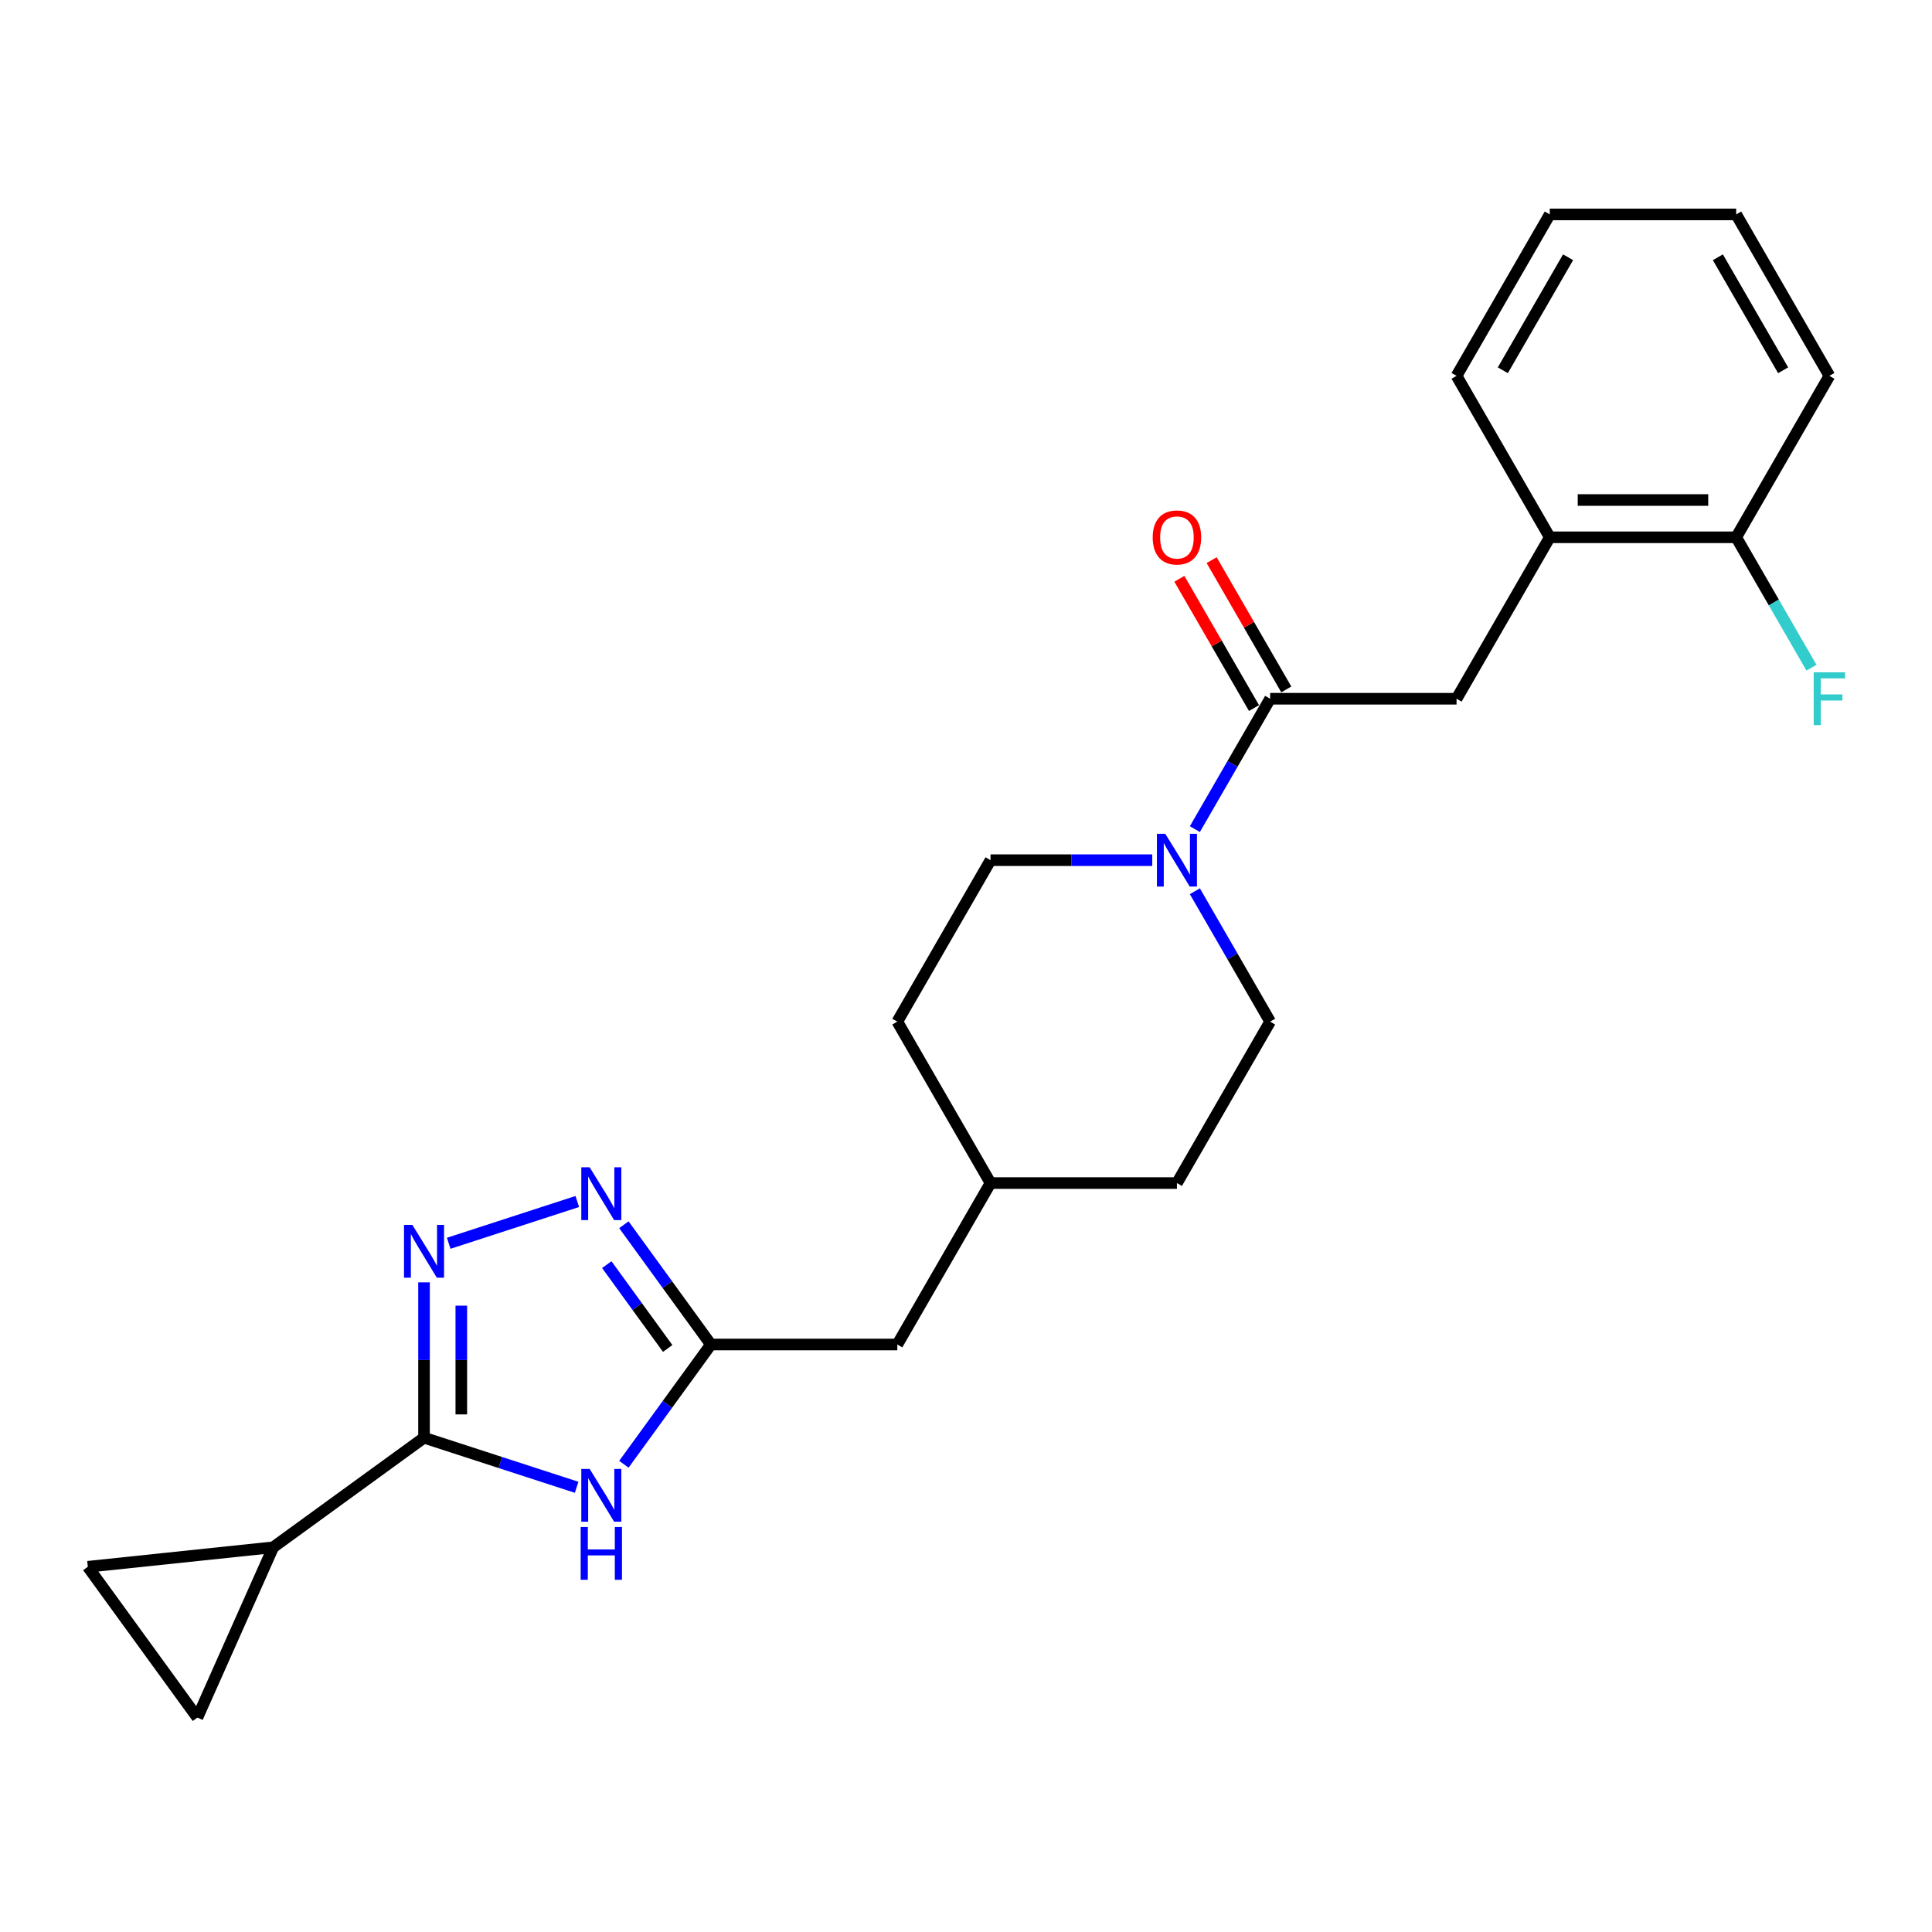 <?xml version='1.0' encoding='iso-8859-1'?>
<svg version='1.1' baseProfile='full'
              xmlns='http://www.w3.org/2000/svg'
                      xmlns:rdkit='http://www.rdkit.org/xml'
                      xmlns:xlink='http://www.w3.org/1999/xlink'
                  xml:space='preserve'
width='1000px' height='1000px' viewBox='0 0 1000 1000'>
<!-- END OF HEADER -->
<rect style='opacity:1.0;fill:#FFFFFF;stroke:none' width='1000' height='1000' x='0' y='0'> </rect>
<path class='bond-0' d='M 219.476,744.158 L 219.476,703.951' style='fill:none;fill-rule:evenodd;stroke:#000000;stroke-width:6px;stroke-linecap:butt;stroke-linejoin:miter;stroke-opacity:1' />
<path class='bond-0' d='M 219.476,703.951 L 219.476,663.744' style='fill:none;fill-rule:evenodd;stroke:#0000FF;stroke-width:6px;stroke-linecap:butt;stroke-linejoin:miter;stroke-opacity:1' />
<path class='bond-0' d='M 238.774,732.096 L 238.774,703.951' style='fill:none;fill-rule:evenodd;stroke:#000000;stroke-width:6px;stroke-linecap:butt;stroke-linejoin:miter;stroke-opacity:1' />
<path class='bond-0' d='M 238.774,703.951 L 238.774,675.806' style='fill:none;fill-rule:evenodd;stroke:#0000FF;stroke-width:6px;stroke-linecap:butt;stroke-linejoin:miter;stroke-opacity:1' />
<path class='bond-1' d='M 219.476,744.158 L 258.972,756.991' style='fill:none;fill-rule:evenodd;stroke:#000000;stroke-width:6px;stroke-linecap:butt;stroke-linejoin:miter;stroke-opacity:1' />
<path class='bond-1' d='M 258.972,756.991 L 298.468,769.824' style='fill:none;fill-rule:evenodd;stroke:#0000FF;stroke-width:6px;stroke-linecap:butt;stroke-linejoin:miter;stroke-opacity:1' />
<path class='bond-6' d='M 219.476,744.158 L 141.415,800.873' style='fill:none;fill-rule:evenodd;stroke:#000000;stroke-width:6px;stroke-linecap:butt;stroke-linejoin:miter;stroke-opacity:1' />
<path class='bond-2' d='M 232.251,643.518 L 298.803,621.894' style='fill:none;fill-rule:evenodd;stroke:#0000FF;stroke-width:6px;stroke-linecap:butt;stroke-linejoin:miter;stroke-opacity:1' />
<path class='bond-3' d='M 322.922,757.9 L 345.44,726.907' style='fill:none;fill-rule:evenodd;stroke:#0000FF;stroke-width:6px;stroke-linecap:butt;stroke-linejoin:miter;stroke-opacity:1' />
<path class='bond-3' d='M 345.44,726.907 L 367.957,695.914' style='fill:none;fill-rule:evenodd;stroke:#000000;stroke-width:6px;stroke-linecap:butt;stroke-linejoin:miter;stroke-opacity:1' />
<path class='bond-25' d='M 322.922,633.927 L 345.44,664.92' style='fill:none;fill-rule:evenodd;stroke:#0000FF;stroke-width:6px;stroke-linecap:butt;stroke-linejoin:miter;stroke-opacity:1' />
<path class='bond-25' d='M 345.44,664.92 L 367.957,695.914' style='fill:none;fill-rule:evenodd;stroke:#000000;stroke-width:6px;stroke-linecap:butt;stroke-linejoin:miter;stroke-opacity:1' />
<path class='bond-25' d='M 314.065,654.568 L 329.827,676.263' style='fill:none;fill-rule:evenodd;stroke:#0000FF;stroke-width:6px;stroke-linecap:butt;stroke-linejoin:miter;stroke-opacity:1' />
<path class='bond-25' d='M 329.827,676.263 L 345.59,697.959' style='fill:none;fill-rule:evenodd;stroke:#000000;stroke-width:6px;stroke-linecap:butt;stroke-linejoin:miter;stroke-opacity:1' />
<path class='bond-15' d='M 367.957,695.914 L 464.446,695.914' style='fill:none;fill-rule:evenodd;stroke:#000000;stroke-width:6px;stroke-linecap:butt;stroke-linejoin:miter;stroke-opacity:1' />
<path class='bond-4' d='M 657.424,361.666 L 637.943,395.409' style='fill:none;fill-rule:evenodd;stroke:#000000;stroke-width:6px;stroke-linecap:butt;stroke-linejoin:miter;stroke-opacity:1' />
<path class='bond-4' d='M 637.943,395.409 L 618.461,429.153' style='fill:none;fill-rule:evenodd;stroke:#0000FF;stroke-width:6px;stroke-linecap:butt;stroke-linejoin:miter;stroke-opacity:1' />
<path class='bond-9' d='M 657.424,361.666 L 753.913,361.666' style='fill:none;fill-rule:evenodd;stroke:#000000;stroke-width:6px;stroke-linecap:butt;stroke-linejoin:miter;stroke-opacity:1' />
<path class='bond-11' d='M 665.781,356.841 L 646.466,323.387' style='fill:none;fill-rule:evenodd;stroke:#000000;stroke-width:6px;stroke-linecap:butt;stroke-linejoin:miter;stroke-opacity:1' />
<path class='bond-11' d='M 646.466,323.387 L 627.151,289.933' style='fill:none;fill-rule:evenodd;stroke:#FF0000;stroke-width:6px;stroke-linecap:butt;stroke-linejoin:miter;stroke-opacity:1' />
<path class='bond-11' d='M 649.068,366.49 L 629.754,333.036' style='fill:none;fill-rule:evenodd;stroke:#000000;stroke-width:6px;stroke-linecap:butt;stroke-linejoin:miter;stroke-opacity:1' />
<path class='bond-11' d='M 629.754,333.036 L 610.439,299.582' style='fill:none;fill-rule:evenodd;stroke:#FF0000;stroke-width:6px;stroke-linecap:butt;stroke-linejoin:miter;stroke-opacity:1' />
<path class='bond-5' d='M 596.405,445.228 L 554.548,445.228' style='fill:none;fill-rule:evenodd;stroke:#0000FF;stroke-width:6px;stroke-linecap:butt;stroke-linejoin:miter;stroke-opacity:1' />
<path class='bond-5' d='M 554.548,445.228 L 512.691,445.228' style='fill:none;fill-rule:evenodd;stroke:#000000;stroke-width:6px;stroke-linecap:butt;stroke-linejoin:miter;stroke-opacity:1' />
<path class='bond-26' d='M 618.461,461.303 L 637.943,495.046' style='fill:none;fill-rule:evenodd;stroke:#0000FF;stroke-width:6px;stroke-linecap:butt;stroke-linejoin:miter;stroke-opacity:1' />
<path class='bond-26' d='M 637.943,495.046 L 657.424,528.79' style='fill:none;fill-rule:evenodd;stroke:#000000;stroke-width:6px;stroke-linecap:butt;stroke-linejoin:miter;stroke-opacity:1' />
<path class='bond-7' d='M 141.415,800.873 L 102.169,889.02' style='fill:none;fill-rule:evenodd;stroke:#000000;stroke-width:6px;stroke-linecap:butt;stroke-linejoin:miter;stroke-opacity:1' />
<path class='bond-8' d='M 141.415,800.873 L 45.455,810.959' style='fill:none;fill-rule:evenodd;stroke:#000000;stroke-width:6px;stroke-linecap:butt;stroke-linejoin:miter;stroke-opacity:1' />
<path class='bond-24' d='M 102.169,889.02 L 45.455,810.959' style='fill:none;fill-rule:evenodd;stroke:#000000;stroke-width:6px;stroke-linecap:butt;stroke-linejoin:miter;stroke-opacity:1' />
<path class='bond-10' d='M 753.913,361.666 L 802.158,278.104' style='fill:none;fill-rule:evenodd;stroke:#000000;stroke-width:6px;stroke-linecap:butt;stroke-linejoin:miter;stroke-opacity:1' />
<path class='bond-14' d='M 802.158,278.104 L 898.647,278.104' style='fill:none;fill-rule:evenodd;stroke:#000000;stroke-width:6px;stroke-linecap:butt;stroke-linejoin:miter;stroke-opacity:1' />
<path class='bond-14' d='M 816.631,258.806 L 884.174,258.806' style='fill:none;fill-rule:evenodd;stroke:#000000;stroke-width:6px;stroke-linecap:butt;stroke-linejoin:miter;stroke-opacity:1' />
<path class='bond-20' d='M 802.158,278.104 L 753.913,194.542' style='fill:none;fill-rule:evenodd;stroke:#000000;stroke-width:6px;stroke-linecap:butt;stroke-linejoin:miter;stroke-opacity:1' />
<path class='bond-12' d='M 657.424,528.79 L 609.18,612.352' style='fill:none;fill-rule:evenodd;stroke:#000000;stroke-width:6px;stroke-linecap:butt;stroke-linejoin:miter;stroke-opacity:1' />
<path class='bond-13' d='M 512.691,445.228 L 464.446,528.79' style='fill:none;fill-rule:evenodd;stroke:#000000;stroke-width:6px;stroke-linecap:butt;stroke-linejoin:miter;stroke-opacity:1' />
<path class='bond-16' d='M 898.647,278.104 L 918.129,311.847' style='fill:none;fill-rule:evenodd;stroke:#000000;stroke-width:6px;stroke-linecap:butt;stroke-linejoin:miter;stroke-opacity:1' />
<path class='bond-16' d='M 918.129,311.847 L 937.611,345.591' style='fill:none;fill-rule:evenodd;stroke:#33CCCC;stroke-width:6px;stroke-linecap:butt;stroke-linejoin:miter;stroke-opacity:1' />
<path class='bond-21' d='M 898.647,278.104 L 946.891,194.542' style='fill:none;fill-rule:evenodd;stroke:#000000;stroke-width:6px;stroke-linecap:butt;stroke-linejoin:miter;stroke-opacity:1' />
<path class='bond-19' d='M 464.446,695.914 L 512.691,612.352' style='fill:none;fill-rule:evenodd;stroke:#000000;stroke-width:6px;stroke-linecap:butt;stroke-linejoin:miter;stroke-opacity:1' />
<path class='bond-17' d='M 609.18,612.352 L 512.691,612.352' style='fill:none;fill-rule:evenodd;stroke:#000000;stroke-width:6px;stroke-linecap:butt;stroke-linejoin:miter;stroke-opacity:1' />
<path class='bond-18' d='M 464.446,528.79 L 512.691,612.352' style='fill:none;fill-rule:evenodd;stroke:#000000;stroke-width:6px;stroke-linecap:butt;stroke-linejoin:miter;stroke-opacity:1' />
<path class='bond-22' d='M 753.913,194.542 L 802.158,110.98' style='fill:none;fill-rule:evenodd;stroke:#000000;stroke-width:6px;stroke-linecap:butt;stroke-linejoin:miter;stroke-opacity:1' />
<path class='bond-22' d='M 777.863,191.657 L 811.634,133.163' style='fill:none;fill-rule:evenodd;stroke:#000000;stroke-width:6px;stroke-linecap:butt;stroke-linejoin:miter;stroke-opacity:1' />
<path class='bond-27' d='M 946.891,194.542 L 898.647,110.98' style='fill:none;fill-rule:evenodd;stroke:#000000;stroke-width:6px;stroke-linecap:butt;stroke-linejoin:miter;stroke-opacity:1' />
<path class='bond-27' d='M 922.942,191.657 L 889.171,133.163' style='fill:none;fill-rule:evenodd;stroke:#000000;stroke-width:6px;stroke-linecap:butt;stroke-linejoin:miter;stroke-opacity:1' />
<path class='bond-23' d='M 802.158,110.98 L 898.647,110.98' style='fill:none;fill-rule:evenodd;stroke:#000000;stroke-width:6px;stroke-linecap:butt;stroke-linejoin:miter;stroke-opacity:1' />
<path  class='atom-1' d='M 213.436 634.006
L 222.39 648.48
Q 223.278 649.908, 224.706 652.493
Q 226.134 655.079, 226.211 655.234
L 226.211 634.006
L 229.839 634.006
L 229.839 661.332
L 226.095 661.332
L 216.485 645.508
Q 215.366 643.655, 214.169 641.532
Q 213.011 639.41, 212.664 638.753
L 212.664 661.332
L 209.113 661.332
L 209.113 634.006
L 213.436 634.006
' fill='#0000FF'/>
<path  class='atom-2' d='M 305.202 760.312
L 314.157 774.785
Q 315.044 776.213, 316.472 778.799
Q 317.9 781.385, 317.978 781.539
L 317.978 760.312
L 321.606 760.312
L 321.606 787.638
L 317.862 787.638
L 308.252 771.813
Q 307.132 769.961, 305.936 767.838
Q 304.778 765.715, 304.431 765.059
L 304.431 787.638
L 300.88 787.638
L 300.88 760.312
L 305.202 760.312
' fill='#0000FF'/>
<path  class='atom-2' d='M 300.552 790.37
L 304.257 790.37
L 304.257 801.987
L 318.228 801.987
L 318.228 790.37
L 321.934 790.37
L 321.934 817.696
L 318.228 817.696
L 318.228 805.075
L 304.257 805.075
L 304.257 817.696
L 300.552 817.696
L 300.552 790.37
' fill='#0000FF'/>
<path  class='atom-3' d='M 305.202 604.189
L 314.157 618.663
Q 315.044 620.091, 316.472 622.677
Q 317.9 625.263, 317.978 625.417
L 317.978 604.189
L 321.606 604.189
L 321.606 631.515
L 317.862 631.515
L 308.252 615.691
Q 307.132 613.838, 305.936 611.716
Q 304.778 609.593, 304.431 608.937
L 304.431 631.515
L 300.88 631.515
L 300.88 604.189
L 305.202 604.189
' fill='#0000FF'/>
<path  class='atom-6' d='M 603.14 431.565
L 612.094 446.038
Q 612.982 447.466, 614.41 450.052
Q 615.838 452.638, 615.915 452.793
L 615.915 431.565
L 619.543 431.565
L 619.543 458.891
L 615.799 458.891
L 606.189 443.066
Q 605.07 441.214, 603.873 439.091
Q 602.715 436.968, 602.368 436.312
L 602.368 458.891
L 598.817 458.891
L 598.817 431.565
L 603.14 431.565
' fill='#0000FF'/>
<path  class='atom-12' d='M 596.636 278.181
Q 596.636 271.62, 599.878 267.953
Q 603.12 264.287, 609.18 264.287
Q 615.239 264.287, 618.482 267.953
Q 621.724 271.62, 621.724 278.181
Q 621.724 284.82, 618.443 288.602
Q 615.162 292.346, 609.18 292.346
Q 603.159 292.346, 599.878 288.602
Q 596.636 284.858, 596.636 278.181
M 609.18 289.258
Q 613.348 289.258, 615.587 286.479
Q 617.864 283.662, 617.864 278.181
Q 617.864 272.816, 615.587 270.115
Q 613.348 267.374, 609.18 267.374
Q 605.012 267.374, 602.735 270.076
Q 600.496 272.778, 600.496 278.181
Q 600.496 283.7, 602.735 286.479
Q 605.012 289.258, 609.18 289.258
' fill='#FF0000'/>
<path  class='atom-17' d='M 938.767 348.003
L 955.016 348.003
L 955.016 351.129
L 942.434 351.129
L 942.434 359.427
L 953.626 359.427
L 953.626 362.592
L 942.434 362.592
L 942.434 375.329
L 938.767 375.329
L 938.767 348.003
' fill='#33CCCC'/>
</svg>
